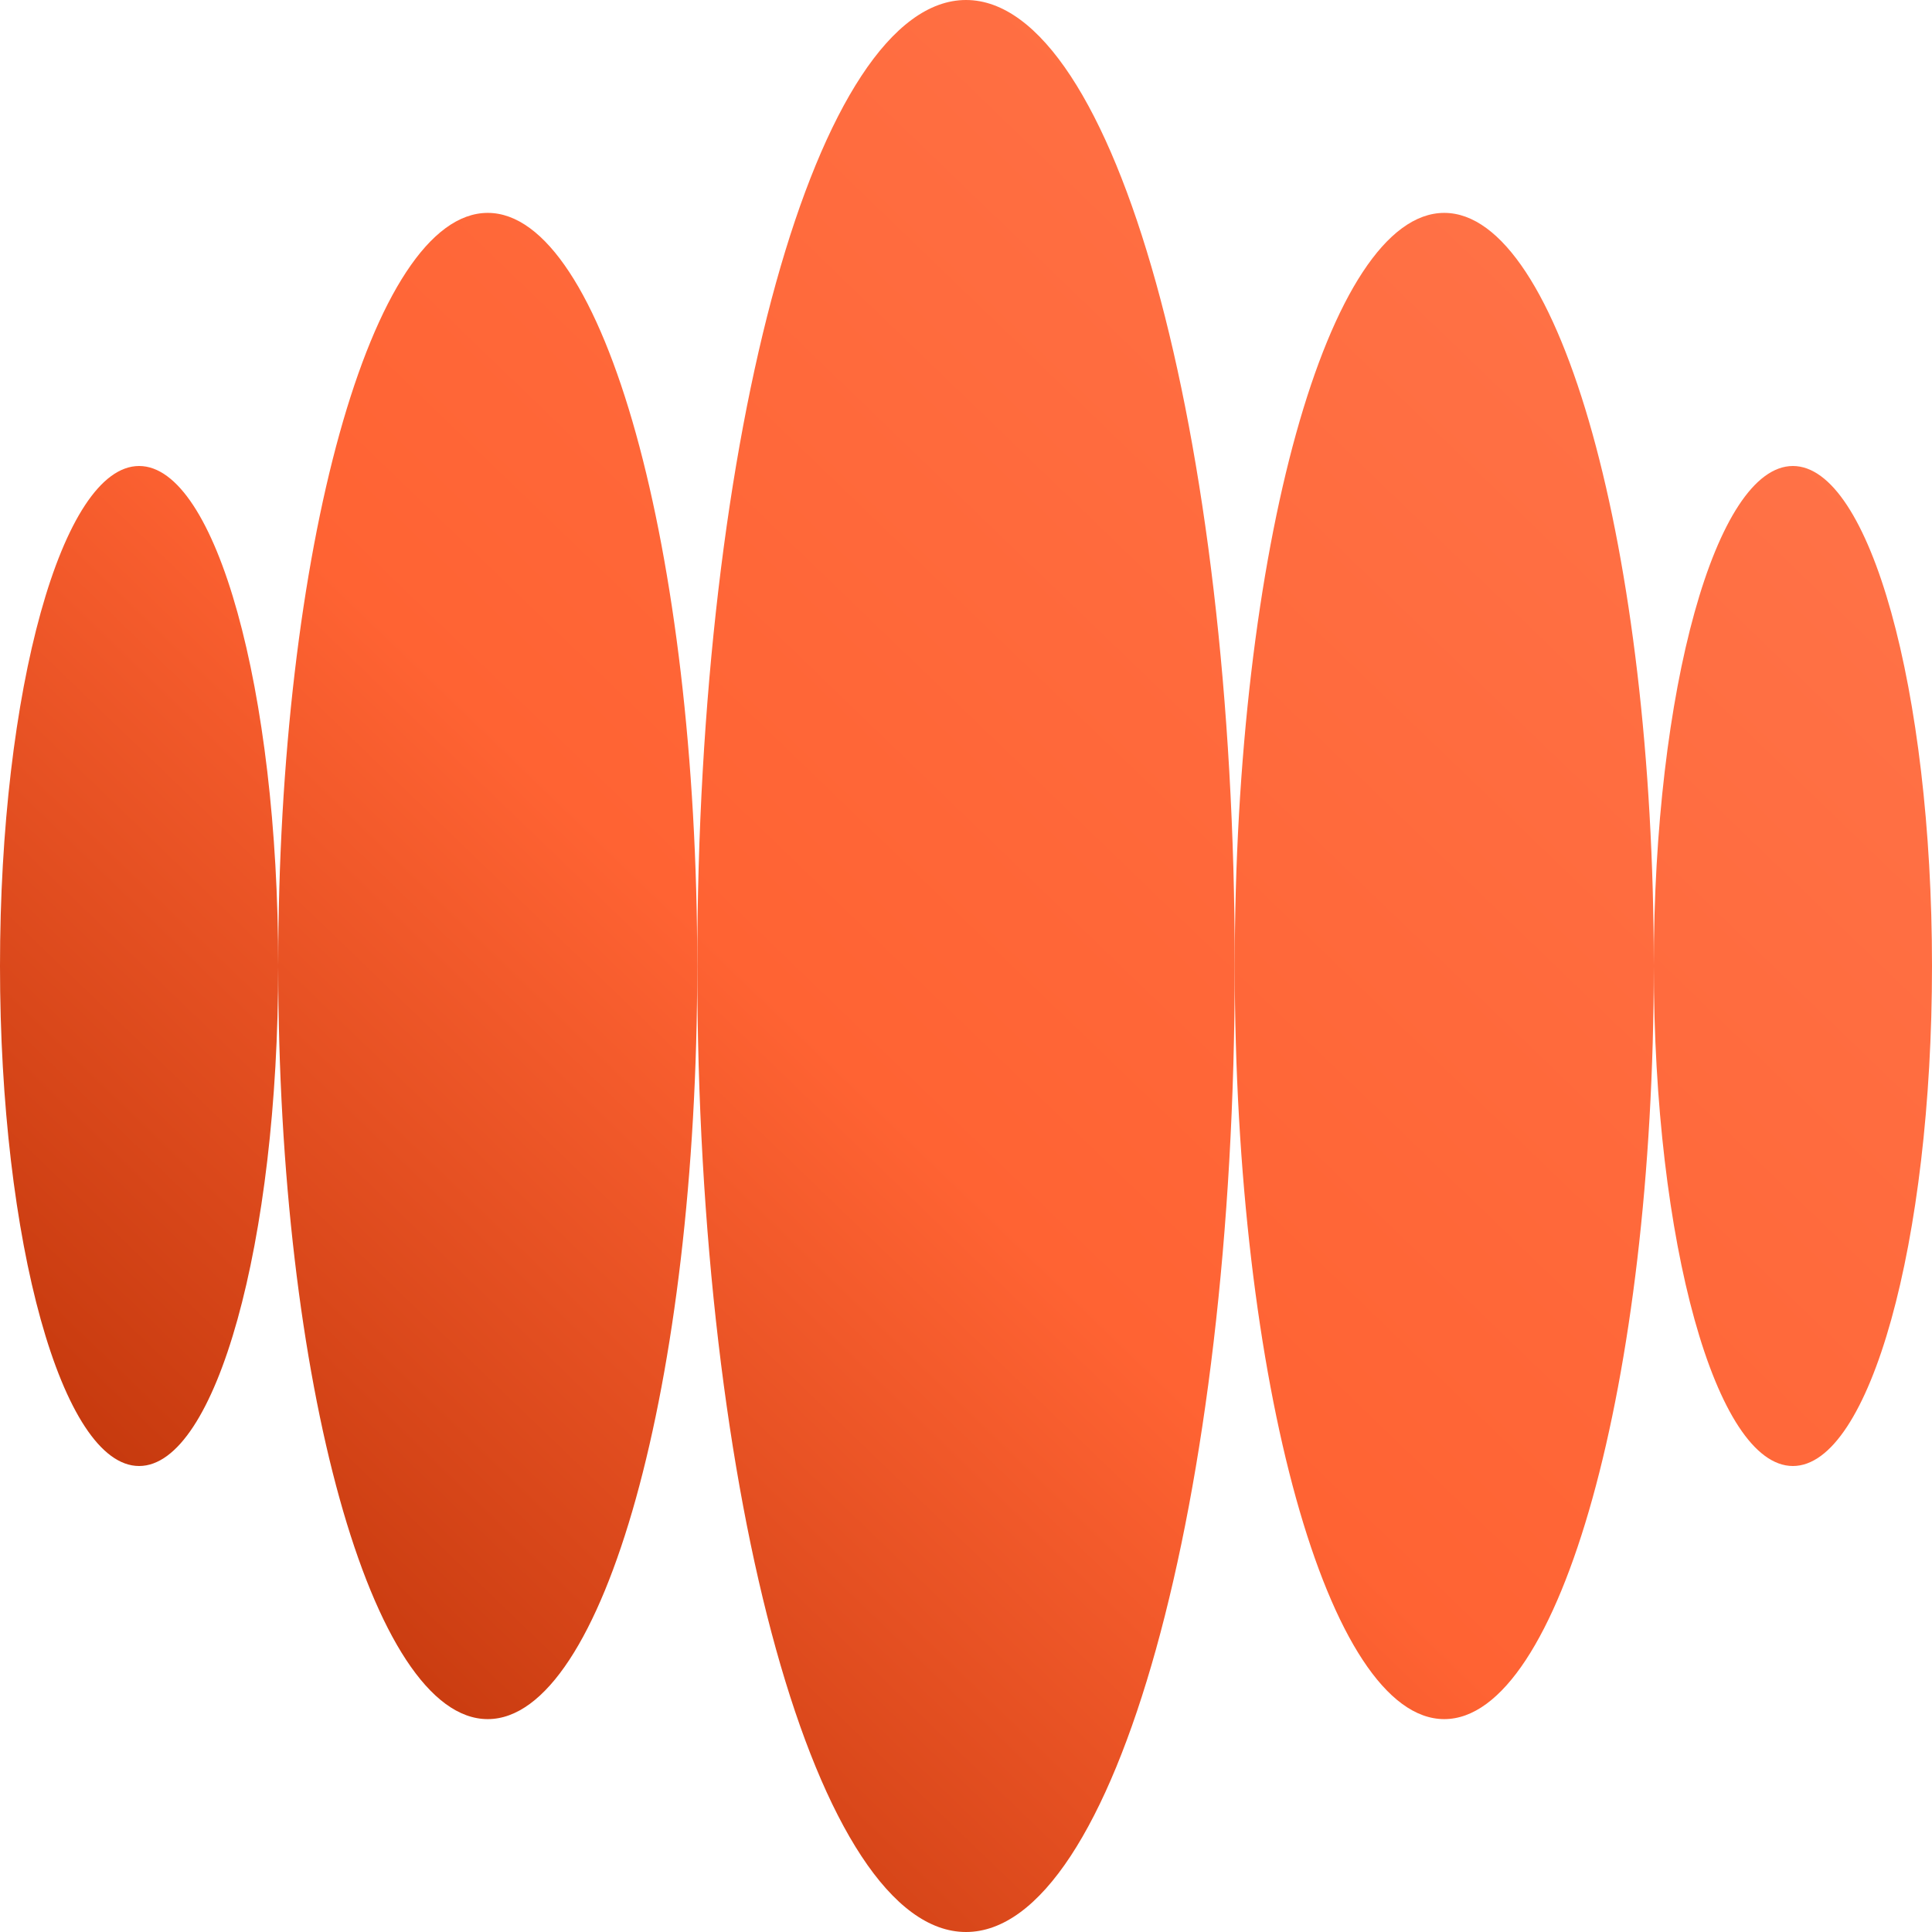 <svg xmlns="http://www.w3.org/2000/svg" width="512" height="512" fill="none"><g clip-path="url(#a)"><path fill="url(#b)" d="M327.221 256c0 141.385-31.887 256-71.221 256s-71.221-114.615-71.221-256S216.666 0 256 0s71.221 114.615 71.221 256Z"/><path fill="url(#c)" d="M184.779 256c0 110.227-24.859 199.584-55.525 199.584-30.666 0-55.526-89.357-55.526-199.584s24.86-199.583 55.526-199.583c30.666 0 55.525 89.356 55.525 199.583Z"/><path fill="url(#d)" d="M327.221 256c0 110.227 24.86 199.584 55.525 199.584 30.666 0 55.526-89.357 55.526-199.584s-24.86-199.583-55.526-199.583c-30.665 0-55.525 89.356-55.525 199.583Z"/><path fill="url(#e)" d="M73.728 256c0 73.181-16.504 132.507-36.864 132.507C16.504 388.507 0 329.182 0 256c0-73.181 16.505-132.506 36.864-132.506 20.36 0 36.864 59.325 36.864 132.506Z"/><path fill="url(#f)" d="M438.272 256c0 73.181 16.504 132.507 36.864 132.507C495.495 388.507 512 329.182 512 256c0-73.181-16.505-132.506-36.864-132.506-20.36 0-36.864 59.325-36.864 132.506Z"/></g><defs><linearGradient id="b" x1="472.478" x2="21.02" y1="22.561" y2="490.968" gradientUnits="userSpaceOnUse"><stop stop-color="#FF754B"/><stop offset=".553" stop-color="#FF6333"/><stop offset="1" stop-color="#B12A00"/></linearGradient><linearGradient id="c" x1="472.478" x2="21.02" y1="22.561" y2="490.968" gradientUnits="userSpaceOnUse"><stop stop-color="#FF754B"/><stop offset=".553" stop-color="#FF6333"/><stop offset="1" stop-color="#B12A00"/></linearGradient><linearGradient id="d" x1="472.478" x2="21.02" y1="22.561" y2="490.968" gradientUnits="userSpaceOnUse"><stop stop-color="#FF754B"/><stop offset=".553" stop-color="#FF6333"/><stop offset="1" stop-color="#B12A00"/></linearGradient><linearGradient id="e" x1="472.478" x2="21.02" y1="22.561" y2="490.968" gradientUnits="userSpaceOnUse"><stop stop-color="#FF754B"/><stop offset=".553" stop-color="#FF6333"/><stop offset="1" stop-color="#B12A00"/></linearGradient><linearGradient id="f" x1="472.478" x2="21.02" y1="22.561" y2="490.968" gradientUnits="userSpaceOnUse"><stop stop-color="#FF754B"/><stop offset=".553" stop-color="#FF6333"/><stop offset="1" stop-color="#B12A00"/></linearGradient><clipPath id="a"><path fill="#fff" d="M0 0h512v512H0z"/></clipPath></defs></svg>